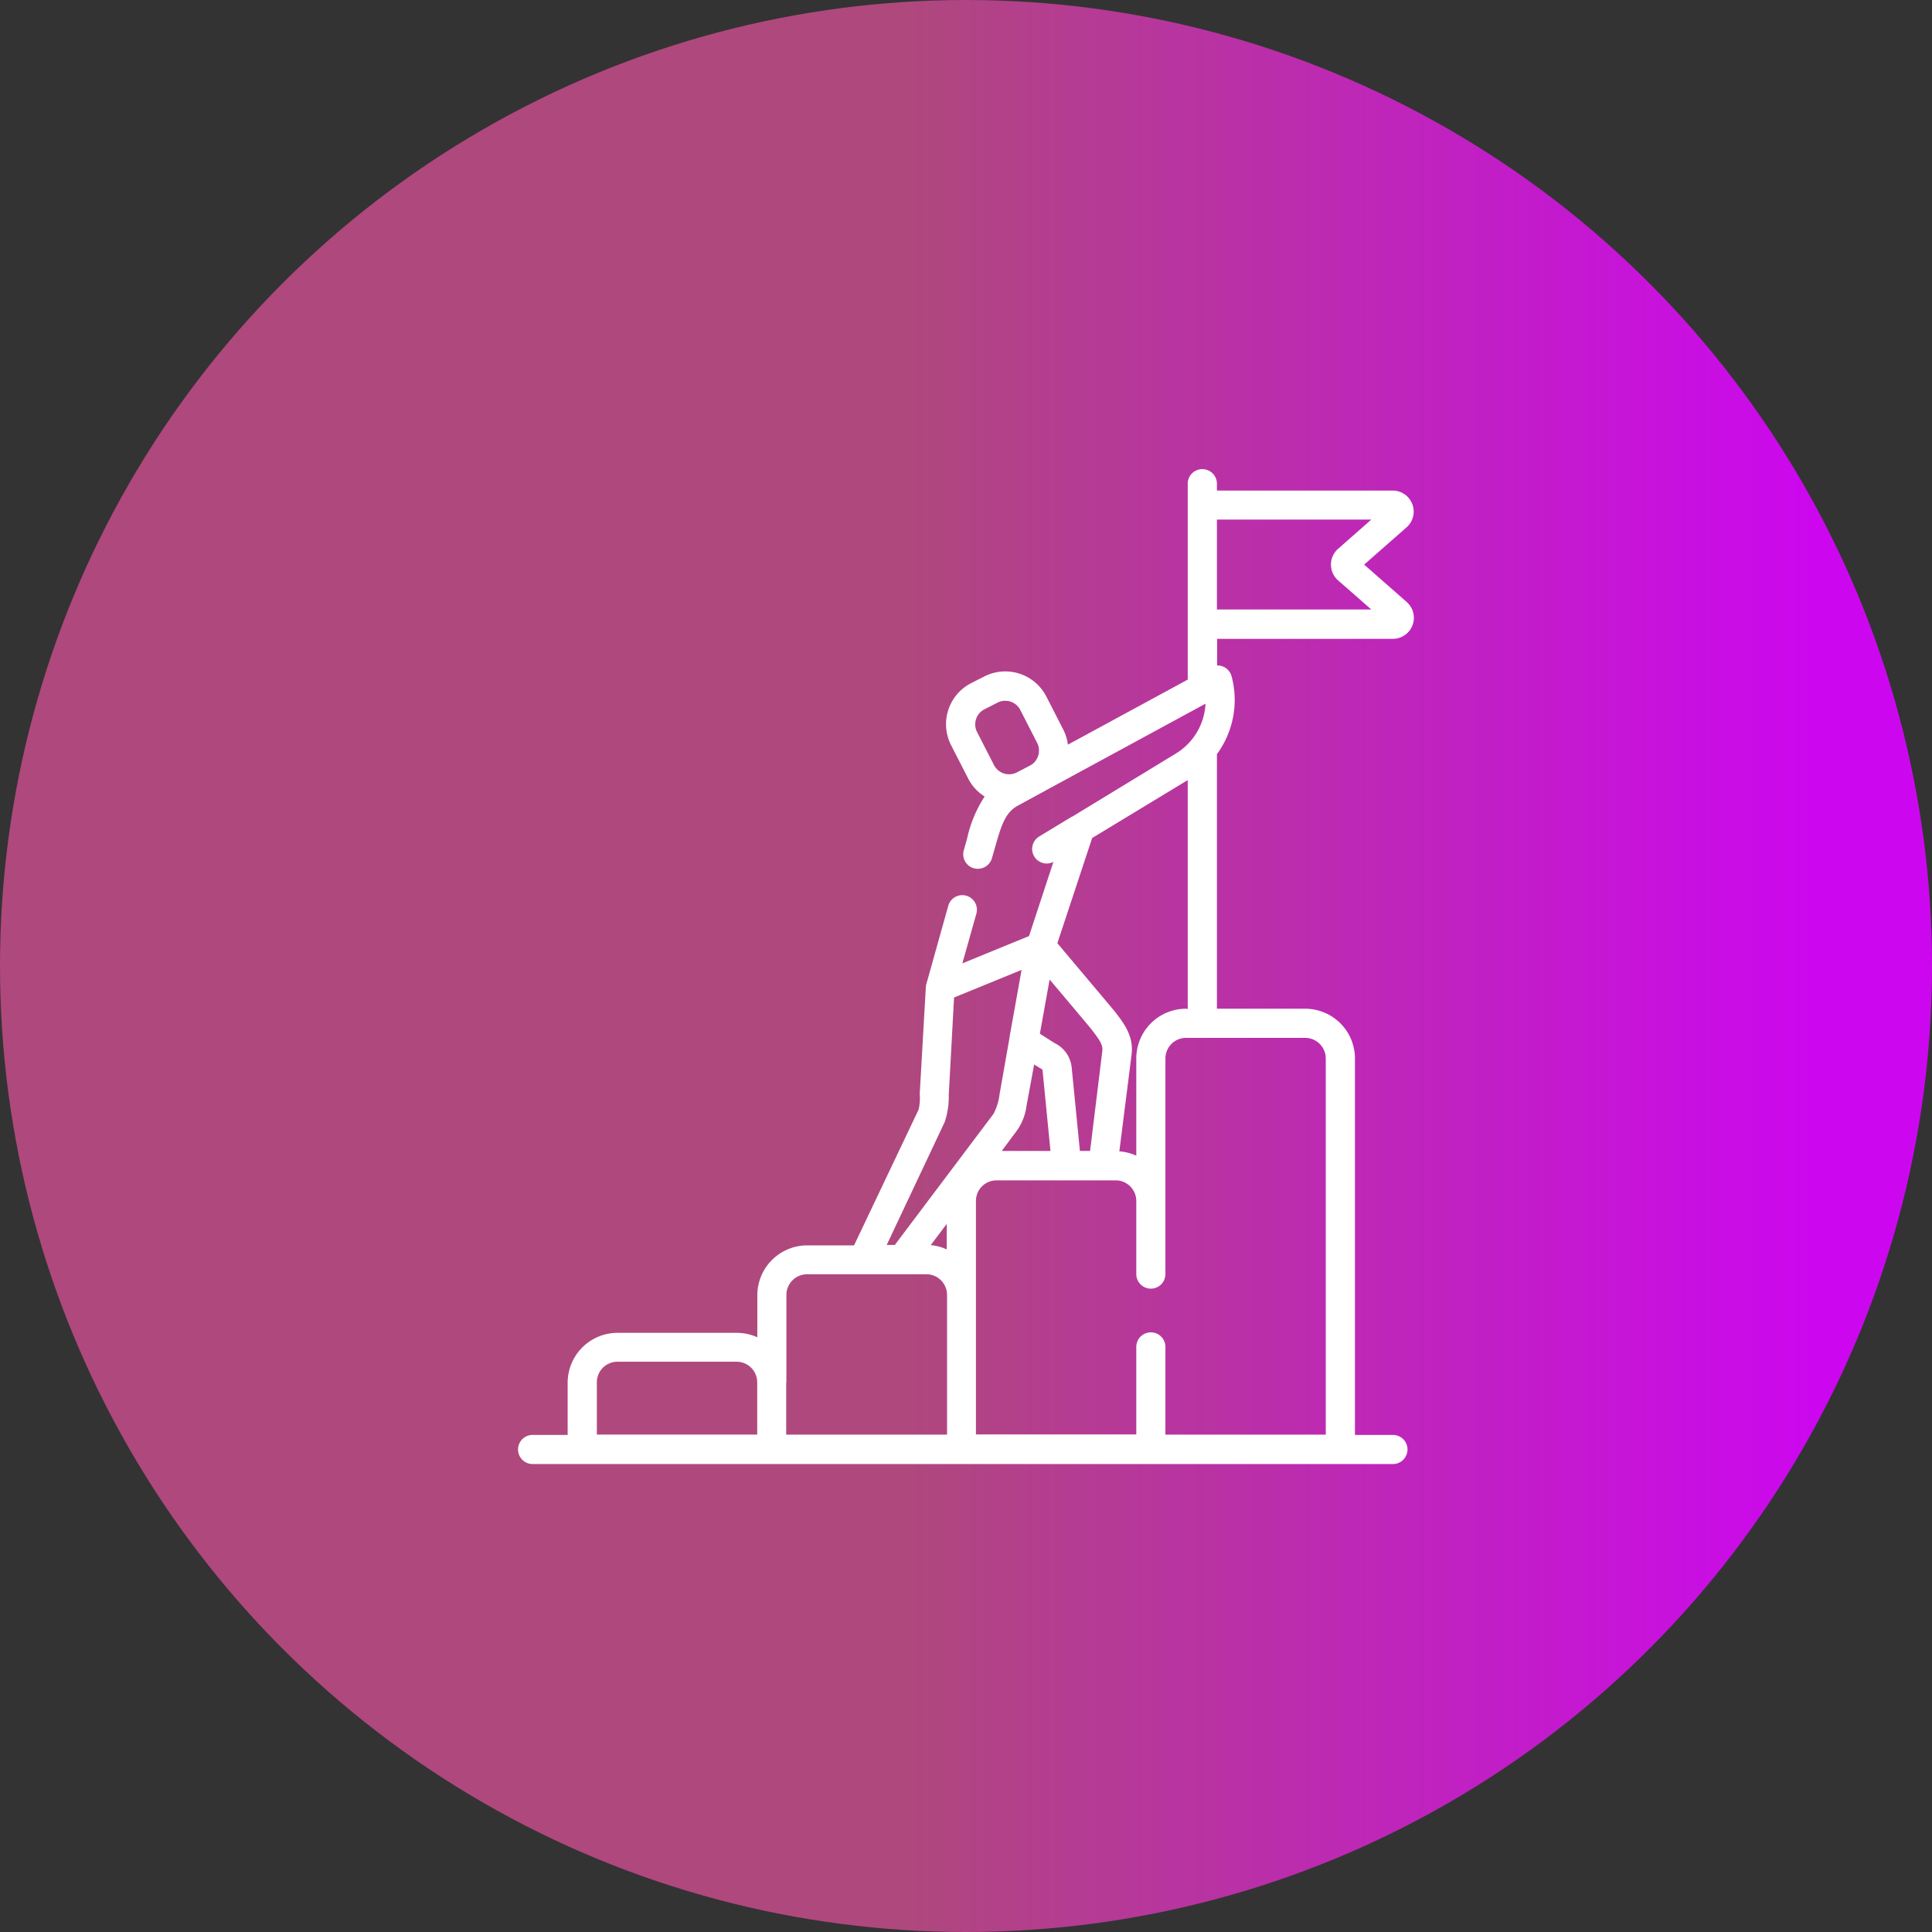 <svg id="Layer_1" data-name="Layer 1" xmlns="http://www.w3.org/2000/svg" xmlns:xlink="http://www.w3.org/1999/xlink" viewBox="0 0 317 317"><rect x="0" y="0" width="317" height="317" fill="#333333" stroke="none"/><defs><style>.cls-1{fill:url(#linear-gradient);}.cls-2{fill:#fff;}</style><linearGradient id="linear-gradient" x1="41.5" y1="120" x2="358.5" y2="120" gradientTransform="matrix(1, 0, 0, -1, -41.5, 278.5)" gradientUnits="userSpaceOnUse"><stop offset="0.47" stop-color="#af487d"/><stop offset="0.94" stop-color="#cc07ef"/></linearGradient></defs><title>power of goal</title><circle class="cls-1" cx="158.5" cy="158.5" r="158.5"/><path class="cls-2" d="M230.83,98.79l-7-6.15,7-6.15a3.45,3.45,0,0,0-2.28-6H199.67V79.22a2.4,2.4,0,0,0-4.79,0v32.29l-19.66,10.67a7.64,7.64,0,0,0-.78-2.51l-2.77-5.41A7.57,7.57,0,0,0,161.49,111l-2.15,1.09a7.57,7.57,0,0,0-3.28,10.19l2.77,5.41a7.52,7.52,0,0,0,2.73,3,20.67,20.67,0,0,0-2.89,6.94l-.52,1.83a2.4,2.4,0,0,0,1.61,3h.05a2.37,2.37,0,0,0,.65.09,2.4,2.4,0,0,0,2.3-1.75l.52-1.82c1.05-3.7,1.69-5.68,3.74-6.8l3.68-2,.45-.24c.15-.08.3-.16.44-.25l26.21-14.23A10.17,10.17,0,0,1,193,123.6L175.92,134h-.06l-5.3,3.22a2.39,2.39,0,0,0,2.28,4.2l-4,12.17-2.94,1.2-8,3.28,2.3-8.15a2.39,2.39,0,1,0-4.61-1.3L152,161.45a2.27,2.27,0,0,0-.09.52l-1,17.51a8.35,8.35,0,0,1-.19,2.59l-10.59,22.27h-7.7a8.19,8.19,0,0,0-8.17,8.17v6.91a8.23,8.23,0,0,0-3.39-.73H101.31a8.19,8.19,0,0,0-8.17,8.17v8.58H87.39a2.39,2.39,0,1,0,0,4.78H228.55a2.39,2.39,0,0,0,0-4.78h-6.23V173.68a8.17,8.17,0,0,0-8.17-8.17H199.67V123.74a15,15,0,0,0,2.4-12.8,2.37,2.37,0,0,0-1.37-1.56,2.29,2.29,0,0,0-1-.19v-4.37h28.88a3.45,3.45,0,0,0,2.28-6ZM160.15,118a2.73,2.73,0,0,1,1.38-1.62l2.14-1.09a2.76,2.76,0,0,1,1.26-.31,2.79,2.79,0,0,1,2.48,1.51l2.77,5.41a2.8,2.8,0,0,1-.93,3.57l-.78.42-1.64.85a2.78,2.78,0,0,1-3.74-1.21l-2.77-5.41A2.74,2.74,0,0,1,160.15,118Zm-4.81,87a8,8,0,0,0-2.63-.7l2.63-3.49Zm11.36-19.29a8.94,8.94,0,0,0,1.73-4.29c.07-.31,1.25-6.76,1.25-6.76s1.11.69,1.23.74a.27.27,0,0,1,.15.21l1.3,13.24h-8Zm14.16-13.22-2,16.35h-1.67l-1.35-13.7a5,5,0,0,0-2.82-4l-2.4-1.53,1.6-8.89s6.76,8,6.91,8.23c1.38,1.81,1.87,2.54,1.73,3.57ZM155,184.11a12.87,12.87,0,0,0,.67-4.44l.87-16,11.08-4.53-2,11.15v.09L164,179.59a8.94,8.94,0,0,1-1,3.19l-16.18,21.49h-1.33Zm-57.07,42.7a3.38,3.38,0,0,1,3.38-3.38h19.54a3.38,3.38,0,0,1,3.39,3.37h0v8.58H97.93Zm31.1,0V212.46a3.4,3.4,0,0,1,3.38-3.38H152a3.39,3.39,0,0,1,3.39,3.38v22.93H129v-8.58Zm88.5-53.13v61.71H191.22V221a2.39,2.39,0,0,0-4.78,0h0v14.36H160.13V197.05a3.38,3.38,0,0,1,3.38-3.38h19.54a3.39,3.39,0,0,1,3.39,3.38v12a2.39,2.39,0,1,0,4.78,0h0V173.68a3.39,3.39,0,0,1,3.39-3.39h19.54A3.39,3.39,0,0,1,217.53,173.68Zm-22.92-8.17a8.17,8.17,0,0,0-8.17,8.17v15.94a8.15,8.15,0,0,0-2.78-.71l2-15.8c.39-3.07-1.18-5.11-2.7-7.09-.16-.21-9.47-11.26-9.47-11.26l5.71-17.26,15.68-9.5v37.56ZM199.67,100V85.25H225l-5.45,4.8a3.45,3.45,0,0,0-.31,4.87c.1.11.2.21.31.31L225,100Z"/></svg>